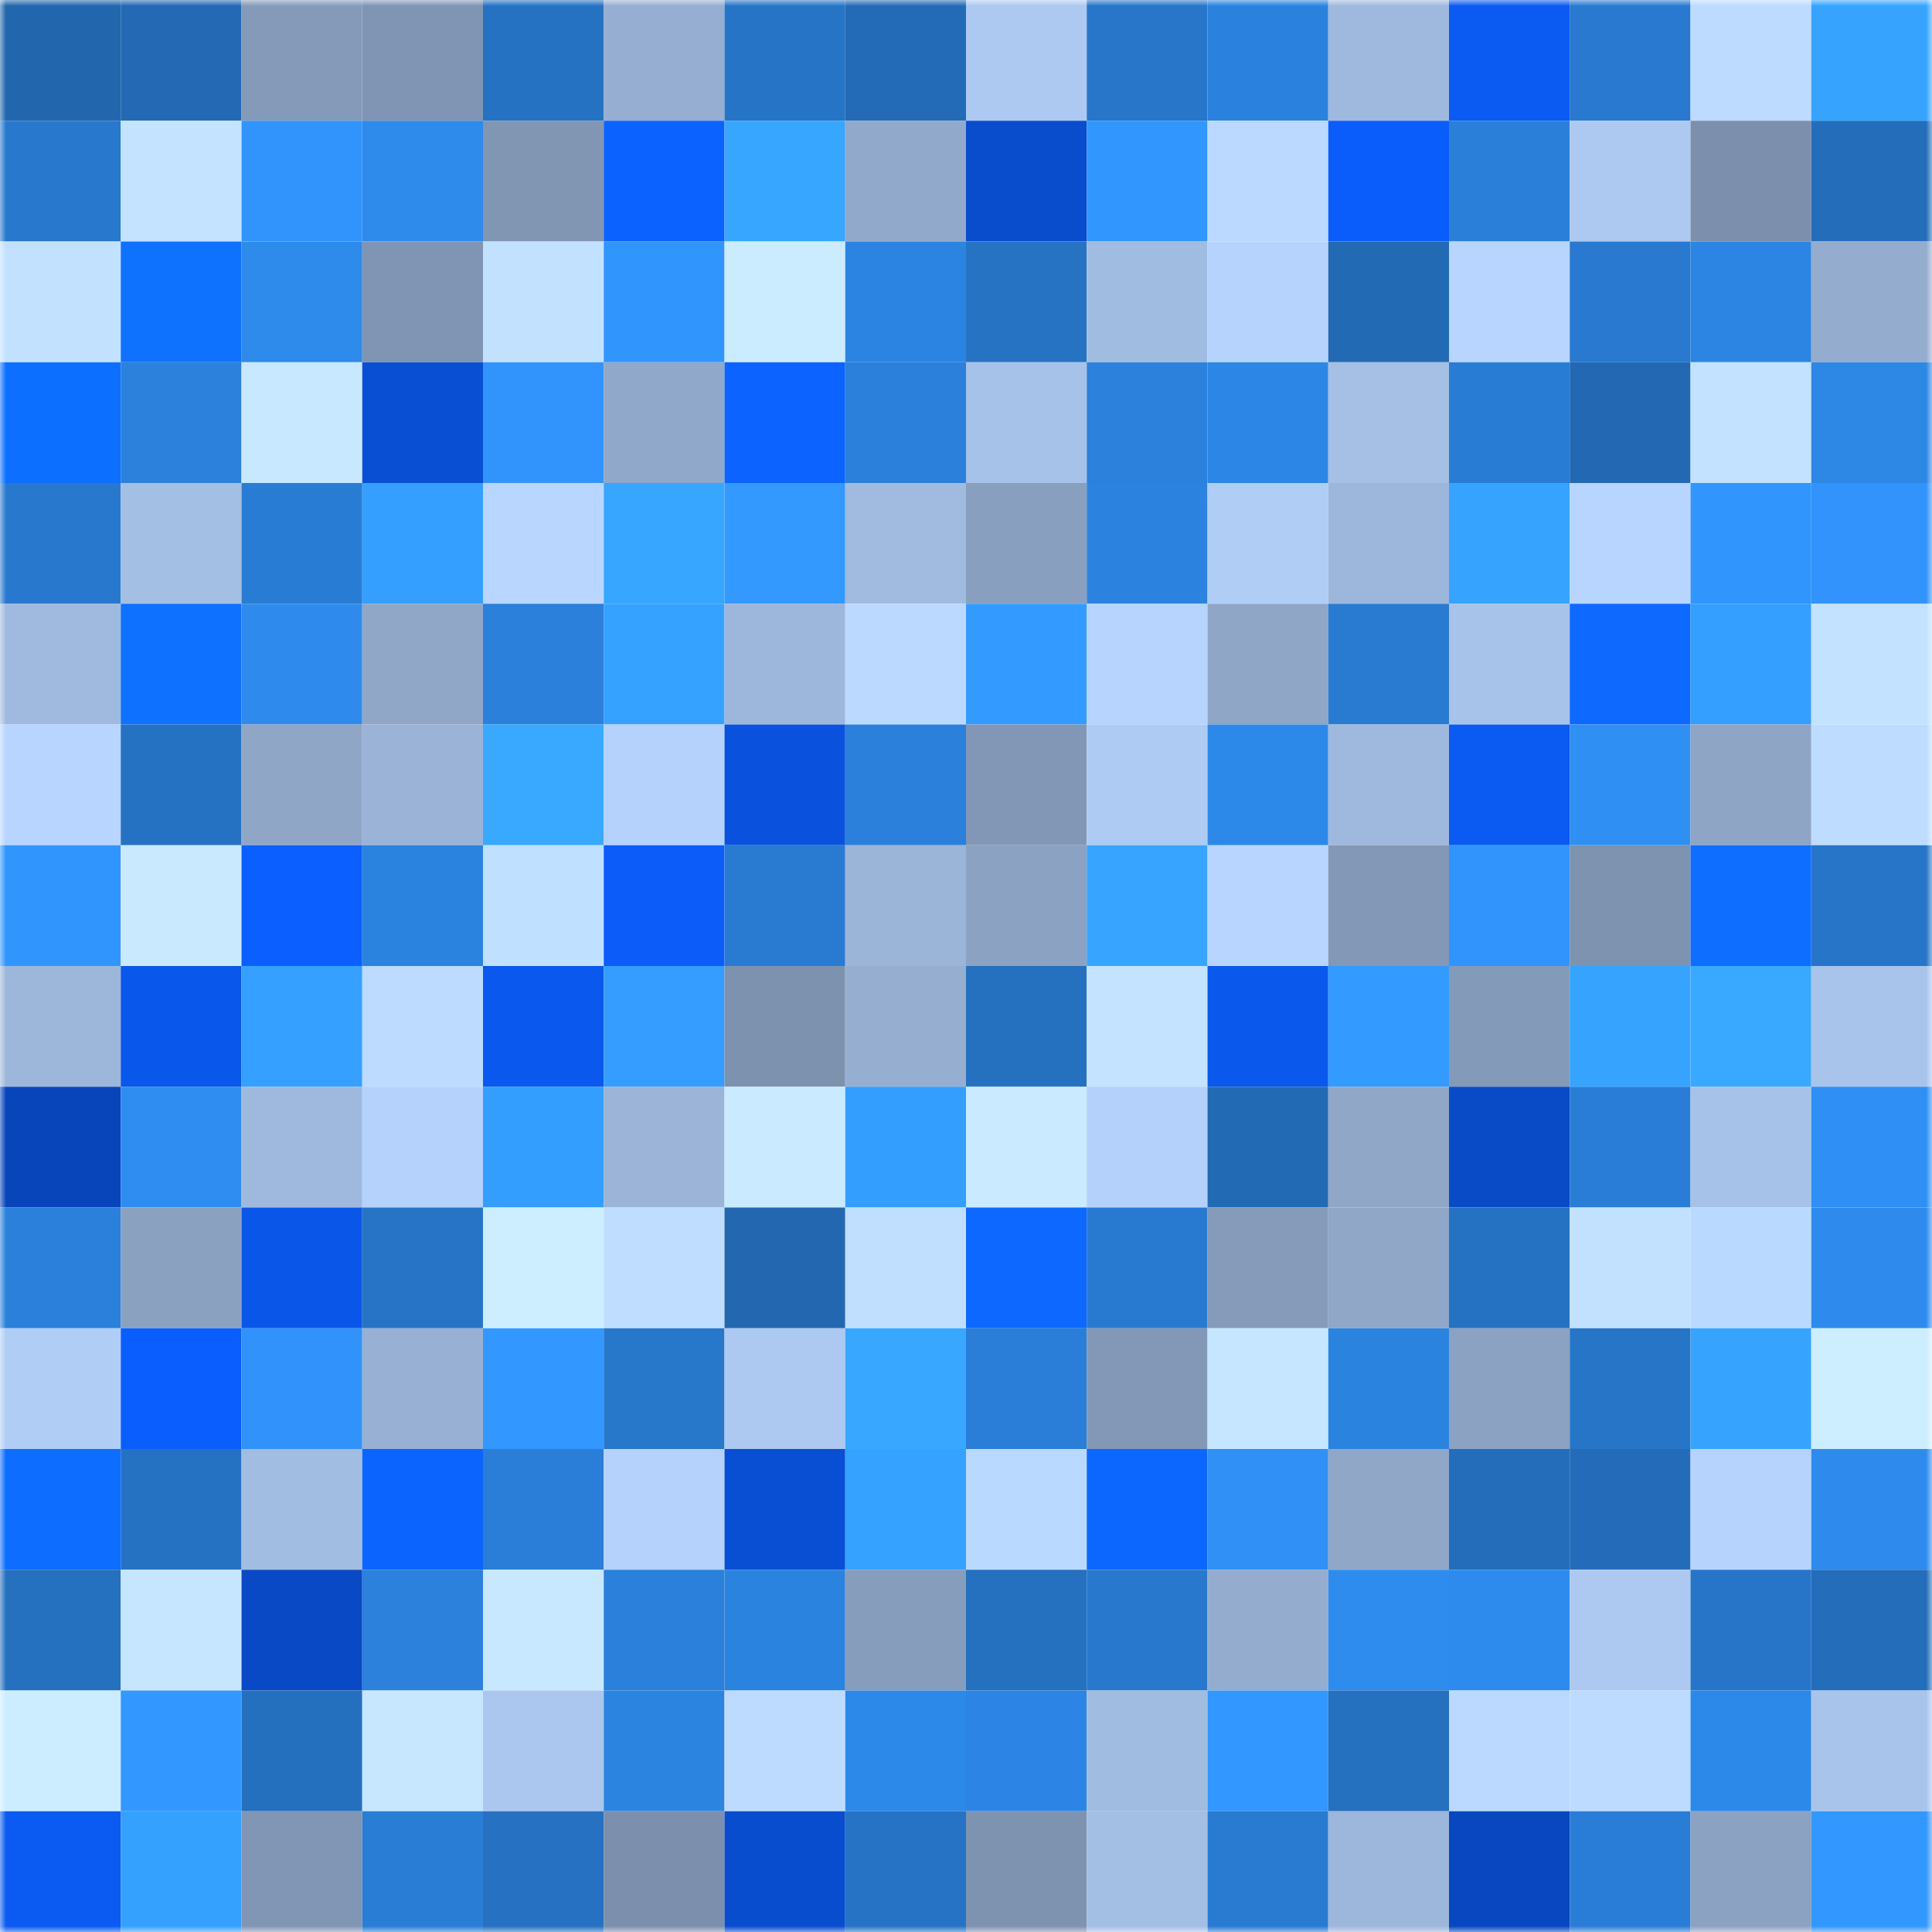 <svg viewBox="0 0 160 160" fill="none" role="img" xmlns="http://www.w3.org/2000/svg" width="240" height="240" name="ens%2Cbelferkous.eth"><mask id="1949844473" mask-type="alpha" maskUnits="userSpaceOnUse" x="0" y="0" width="160" height="160"><rect width="160" height="160" fill="#FFFFFF"></rect></mask><g mask="url(#1949844473)"><rect x="0" y="0" width="10" height="10" fill="#2266ae"></rect><rect x="10" y="0" width="10" height="10" fill="#2369b3"></rect><rect x="20" y="0" width="10" height="10" fill="#849ab8"></rect><rect x="30" y="0" width="10" height="10" fill="#8095b3"></rect><rect x="40" y="0" width="10" height="10" fill="#2672c2"></rect><rect x="50" y="0" width="10" height="10" fill="#96aed1"></rect><rect x="60" y="0" width="10" height="10" fill="#2674c5"></rect><rect x="70" y="0" width="10" height="10" fill="#236bb6"></rect><rect x="80" y="0" width="10" height="10" fill="#adc9f1"></rect><rect x="90" y="0" width="10" height="10" fill="#2776c9"></rect><rect x="100" y="0" width="10" height="10" fill="#2b82de"></rect><rect x="110" y="0" width="10" height="10" fill="#9fb9de"></rect><rect x="120" y="0" width="10" height="10" fill="#0b5af2"></rect><rect x="130" y="0" width="10" height="10" fill="#2879cf"></rect><rect x="140" y="0" width="10" height="10" fill="#bcdbff"></rect><rect x="150" y="0" width="10" height="10" fill="#36a4ff"></rect><rect x="0" y="10" width="10" height="10" fill="#2878cd"></rect><rect x="10" y="10" width="10" height="10" fill="#c3e3ff"></rect><rect x="20" y="10" width="10" height="10" fill="#3194fd"></rect><rect x="30" y="10" width="10" height="10" fill="#2e8aeb"></rect><rect x="40" y="10" width="10" height="10" fill="#8196b3"></rect><rect x="50" y="10" width="10" height="10" fill="#0c62ff"></rect><rect x="60" y="10" width="10" height="10" fill="#37a6ff"></rect><rect x="70" y="10" width="10" height="10" fill="#91a9ca"></rect><rect x="80" y="10" width="10" height="10" fill="#094ccc"></rect><rect x="90" y="10" width="10" height="10" fill="#3296ff"></rect><rect x="100" y="10" width="10" height="10" fill="#bbd9ff"></rect><rect x="110" y="10" width="10" height="10" fill="#0b5dfb"></rect><rect x="120" y="10" width="10" height="10" fill="#2a7fd9"></rect><rect x="130" y="10" width="10" height="10" fill="#adc9f1"></rect><rect x="140" y="10" width="10" height="10" fill="#7c90ad"></rect><rect x="150" y="10" width="10" height="10" fill="#246dba"></rect><rect x="0" y="20" width="10" height="10" fill="#c1e1ff"></rect><rect x="10" y="20" width="10" height="10" fill="#0e72ff"></rect><rect x="20" y="20" width="10" height="10" fill="#2e8aeb"></rect><rect x="30" y="20" width="10" height="10" fill="#8095b3"></rect><rect x="40" y="20" width="10" height="10" fill="#c1e1ff"></rect><rect x="50" y="20" width="10" height="10" fill="#3195fe"></rect><rect x="60" y="20" width="10" height="10" fill="#cbecff"></rect><rect x="70" y="20" width="10" height="10" fill="#2c84e2"></rect><rect x="80" y="20" width="10" height="10" fill="#2673c4"></rect><rect x="90" y="20" width="10" height="10" fill="#a1bce1"></rect><rect x="100" y="20" width="10" height="10" fill="#b5d3fc"></rect><rect x="110" y="20" width="10" height="10" fill="#236ab4"></rect><rect x="120" y="20" width="10" height="10" fill="#b7d5ff"></rect><rect x="130" y="20" width="10" height="10" fill="#2879cf"></rect><rect x="140" y="20" width="10" height="10" fill="#2c85e3"></rect><rect x="150" y="20" width="10" height="10" fill="#94acce"></rect><rect x="0" y="30" width="10" height="10" fill="#0d6fff"></rect><rect x="10" y="30" width="10" height="10" fill="#2b81db"></rect><rect x="20" y="30" width="10" height="10" fill="#c7e8ff"></rect><rect x="30" y="30" width="10" height="10" fill="#094fd4"></rect><rect x="40" y="30" width="10" height="10" fill="#3194fd"></rect><rect x="50" y="30" width="10" height="10" fill="#90a8c9"></rect><rect x="60" y="30" width="10" height="10" fill="#0c63ff"></rect><rect x="70" y="30" width="10" height="10" fill="#2a80db"></rect><rect x="80" y="30" width="10" height="10" fill="#a6c2e8"></rect><rect x="90" y="30" width="10" height="10" fill="#2b81db"></rect><rect x="100" y="30" width="10" height="10" fill="#2c86e5"></rect><rect x="110" y="30" width="10" height="10" fill="#a5bfe5"></rect><rect x="120" y="30" width="10" height="10" fill="#297cd3"></rect><rect x="130" y="30" width="10" height="10" fill="#2268b2"></rect><rect x="140" y="30" width="10" height="10" fill="#c2e2ff"></rect><rect x="150" y="30" width="10" height="10" fill="#2d87e5"></rect><rect x="0" y="40" width="10" height="10" fill="#2879ce"></rect><rect x="10" y="40" width="10" height="10" fill="#a4bfe4"></rect><rect x="20" y="40" width="10" height="10" fill="#297cd3"></rect><rect x="30" y="40" width="10" height="10" fill="#359fff"></rect><rect x="40" y="40" width="10" height="10" fill="#b8d6ff"></rect><rect x="50" y="40" width="10" height="10" fill="#37a6ff"></rect><rect x="60" y="40" width="10" height="10" fill="#3399ff"></rect><rect x="70" y="40" width="10" height="10" fill="#a1bbe0"></rect><rect x="80" y="40" width="10" height="10" fill="#899fbf"></rect><rect x="90" y="40" width="10" height="10" fill="#2b83df"></rect><rect x="100" y="40" width="10" height="10" fill="#b0cdf6"></rect><rect x="110" y="40" width="10" height="10" fill="#9db6db"></rect><rect x="120" y="40" width="10" height="10" fill="#36a4ff"></rect><rect x="130" y="40" width="10" height="10" fill="#b7d5ff"></rect><rect x="140" y="40" width="10" height="10" fill="#3195fe"></rect><rect x="150" y="40" width="10" height="10" fill="#3193fb"></rect><rect x="0" y="50" width="10" height="10" fill="#a0badf"></rect><rect x="10" y="50" width="10" height="10" fill="#0e71ff"></rect><rect x="20" y="50" width="10" height="10" fill="#2e8bed"></rect><rect x="30" y="50" width="10" height="10" fill="#90a7c8"></rect><rect x="40" y="50" width="10" height="10" fill="#2a80da"></rect><rect x="50" y="50" width="10" height="10" fill="#36a2ff"></rect><rect x="60" y="50" width="10" height="10" fill="#9db6db"></rect><rect x="70" y="50" width="10" height="10" fill="#bbd9ff"></rect><rect x="80" y="50" width="10" height="10" fill="#339bff"></rect><rect x="90" y="50" width="10" height="10" fill="#b6d4fe"></rect><rect x="100" y="50" width="10" height="10" fill="#8fa6c7"></rect><rect x="110" y="50" width="10" height="10" fill="#297bd1"></rect><rect x="120" y="50" width="10" height="10" fill="#a8c3ea"></rect><rect x="130" y="50" width="10" height="10" fill="#0d69ff"></rect><rect x="140" y="50" width="10" height="10" fill="#359fff"></rect><rect x="150" y="50" width="10" height="10" fill="#c2e2ff"></rect><rect x="0" y="60" width="10" height="10" fill="#b7d5ff"></rect><rect x="10" y="60" width="10" height="10" fill="#2672c2"></rect><rect x="20" y="60" width="10" height="10" fill="#8fa6c7"></rect><rect x="30" y="60" width="10" height="10" fill="#9ab3d7"></rect><rect x="40" y="60" width="10" height="10" fill="#38a9ff"></rect><rect x="50" y="60" width="10" height="10" fill="#b5d2fc"></rect><rect x="60" y="60" width="10" height="10" fill="#0a52dd"></rect><rect x="70" y="60" width="10" height="10" fill="#2a80db"></rect><rect x="80" y="60" width="10" height="10" fill="#8297b5"></rect><rect x="90" y="60" width="10" height="10" fill="#aecbf3"></rect><rect x="100" y="60" width="10" height="10" fill="#2d89e9"></rect><rect x="110" y="60" width="10" height="10" fill="#9fb9de"></rect><rect x="120" y="60" width="10" height="10" fill="#0b5af2"></rect><rect x="130" y="60" width="10" height="10" fill="#2f8ff3"></rect><rect x="140" y="60" width="10" height="10" fill="#8ea5c5"></rect><rect x="150" y="60" width="10" height="10" fill="#bddcff"></rect><rect x="0" y="70" width="10" height="10" fill="#3195fe"></rect><rect x="10" y="70" width="10" height="10" fill="#c8e9ff"></rect><rect x="20" y="70" width="10" height="10" fill="#0b5fff"></rect><rect x="30" y="70" width="10" height="10" fill="#2b83e0"></rect><rect x="40" y="70" width="10" height="10" fill="#c0e0ff"></rect><rect x="50" y="70" width="10" height="10" fill="#0b5cf8"></rect><rect x="60" y="70" width="10" height="10" fill="#297bd2"></rect><rect x="70" y="70" width="10" height="10" fill="#9bb5d9"></rect><rect x="80" y="70" width="10" height="10" fill="#8ba2c2"></rect><rect x="90" y="70" width="10" height="10" fill="#37a5ff"></rect><rect x="100" y="70" width="10" height="10" fill="#b7d5ff"></rect><rect x="110" y="70" width="10" height="10" fill="#8398b6"></rect><rect x="120" y="70" width="10" height="10" fill="#3194fd"></rect><rect x="130" y="70" width="10" height="10" fill="#7e93b0"></rect><rect x="140" y="70" width="10" height="10" fill="#0d6eff"></rect><rect x="150" y="70" width="10" height="10" fill="#2775c8"></rect><rect x="0" y="80" width="10" height="10" fill="#9db7db"></rect><rect x="10" y="80" width="10" height="10" fill="#0a57eb"></rect><rect x="20" y="80" width="10" height="10" fill="#35a0ff"></rect><rect x="30" y="80" width="10" height="10" fill="#bcdbff"></rect><rect x="40" y="80" width="10" height="10" fill="#0b58ee"></rect><rect x="50" y="80" width="10" height="10" fill="#349dff"></rect><rect x="60" y="80" width="10" height="10" fill="#7d92af"></rect><rect x="70" y="80" width="10" height="10" fill="#96afd1"></rect><rect x="80" y="80" width="10" height="10" fill="#2571c0"></rect><rect x="90" y="80" width="10" height="10" fill="#c3e3ff"></rect><rect x="100" y="80" width="10" height="10" fill="#0a58ec"></rect><rect x="110" y="80" width="10" height="10" fill="#339bff"></rect><rect x="120" y="80" width="10" height="10" fill="#849ab9"></rect><rect x="130" y="80" width="10" height="10" fill="#36a4ff"></rect><rect x="140" y="80" width="10" height="10" fill="#38a9ff"></rect><rect x="150" y="80" width="10" height="10" fill="#a8c4eb"></rect><rect x="0" y="90" width="10" height="10" fill="#0845bb"></rect><rect x="10" y="90" width="10" height="10" fill="#2f8df1"></rect><rect x="20" y="90" width="10" height="10" fill="#9fb9de"></rect><rect x="30" y="90" width="10" height="10" fill="#b4d2fb"></rect><rect x="40" y="90" width="10" height="10" fill="#349eff"></rect><rect x="50" y="90" width="10" height="10" fill="#9bb4d8"></rect><rect x="60" y="90" width="10" height="10" fill="#c9eaff"></rect><rect x="70" y="90" width="10" height="10" fill="#349eff"></rect><rect x="80" y="90" width="10" height="10" fill="#c9eaff"></rect><rect x="90" y="90" width="10" height="10" fill="#b3d1fa"></rect><rect x="100" y="90" width="10" height="10" fill="#236ab4"></rect><rect x="110" y="90" width="10" height="10" fill="#90a7c8"></rect><rect x="120" y="90" width="10" height="10" fill="#094ac7"></rect><rect x="130" y="90" width="10" height="10" fill="#2a7dd6"></rect><rect x="140" y="90" width="10" height="10" fill="#a7c2e8"></rect><rect x="150" y="90" width="10" height="10" fill="#2f8ff4"></rect><rect x="0" y="100" width="10" height="10" fill="#2a80db"></rect><rect x="10" y="100" width="10" height="10" fill="#8aa1c0"></rect><rect x="20" y="100" width="10" height="10" fill="#0a56e9"></rect><rect x="30" y="100" width="10" height="10" fill="#2774c7"></rect><rect x="40" y="100" width="10" height="10" fill="#cdeeff"></rect><rect x="50" y="100" width="10" height="10" fill="#bfdeff"></rect><rect x="60" y="100" width="10" height="10" fill="#2267b0"></rect><rect x="70" y="100" width="10" height="10" fill="#c0dfff"></rect><rect x="80" y="100" width="10" height="10" fill="#0c68ff"></rect><rect x="90" y="100" width="10" height="10" fill="#287ad1"></rect><rect x="100" y="100" width="10" height="10" fill="#859bb9"></rect><rect x="110" y="100" width="10" height="10" fill="#90a7c8"></rect><rect x="120" y="100" width="10" height="10" fill="#2672c2"></rect><rect x="130" y="100" width="10" height="10" fill="#c2e1ff"></rect><rect x="140" y="100" width="10" height="10" fill="#bad9ff"></rect><rect x="150" y="100" width="10" height="10" fill="#2e8bed"></rect><rect x="0" y="110" width="10" height="10" fill="#b0cdf5"></rect><rect x="10" y="110" width="10" height="10" fill="#0b5efe"></rect><rect x="20" y="110" width="10" height="10" fill="#3092fa"></rect><rect x="30" y="110" width="10" height="10" fill="#98b0d3"></rect><rect x="40" y="110" width="10" height="10" fill="#3297ff"></rect><rect x="50" y="110" width="10" height="10" fill="#2777cb"></rect><rect x="60" y="110" width="10" height="10" fill="#adc9f1"></rect><rect x="70" y="110" width="10" height="10" fill="#37a7ff"></rect><rect x="80" y="110" width="10" height="10" fill="#2a7ed7"></rect><rect x="90" y="110" width="10" height="10" fill="#8298b6"></rect><rect x="100" y="110" width="10" height="10" fill="#c6e6ff"></rect><rect x="110" y="110" width="10" height="10" fill="#2b83e0"></rect><rect x="120" y="110" width="10" height="10" fill="#8ba2c2"></rect><rect x="130" y="110" width="10" height="10" fill="#2775c7"></rect><rect x="140" y="110" width="10" height="10" fill="#36a4ff"></rect><rect x="150" y="110" width="10" height="10" fill="#cdeeff"></rect><rect x="0" y="120" width="10" height="10" fill="#0d6dff"></rect><rect x="10" y="120" width="10" height="10" fill="#2672c2"></rect><rect x="20" y="120" width="10" height="10" fill="#a2bde2"></rect><rect x="30" y="120" width="10" height="10" fill="#0c64ff"></rect><rect x="40" y="120" width="10" height="10" fill="#2a7ed7"></rect><rect x="50" y="120" width="10" height="10" fill="#b5d2fc"></rect><rect x="60" y="120" width="10" height="10" fill="#094fd4"></rect><rect x="70" y="120" width="10" height="10" fill="#36a2ff"></rect><rect x="80" y="120" width="10" height="10" fill="#bad9ff"></rect><rect x="90" y="120" width="10" height="10" fill="#0c67ff"></rect><rect x="100" y="120" width="10" height="10" fill="#3090f6"></rect><rect x="110" y="120" width="10" height="10" fill="#90a7c8"></rect><rect x="120" y="120" width="10" height="10" fill="#246dba"></rect><rect x="130" y="120" width="10" height="10" fill="#246cb9"></rect><rect x="140" y="120" width="10" height="10" fill="#b6d3fd"></rect><rect x="150" y="120" width="10" height="10" fill="#2e8bed"></rect><rect x="0" y="130" width="10" height="10" fill="#2570bf"></rect><rect x="10" y="130" width="10" height="10" fill="#c6e6ff"></rect><rect x="20" y="130" width="10" height="10" fill="#0949c5"></rect><rect x="30" y="130" width="10" height="10" fill="#2b81dc"></rect><rect x="40" y="130" width="10" height="10" fill="#c7e8ff"></rect><rect x="50" y="130" width="10" height="10" fill="#2a80da"></rect><rect x="60" y="130" width="10" height="10" fill="#2b83e0"></rect><rect x="70" y="130" width="10" height="10" fill="#879dbc"></rect><rect x="80" y="130" width="10" height="10" fill="#2570bf"></rect><rect x="90" y="130" width="10" height="10" fill="#2878cd"></rect><rect x="100" y="130" width="10" height="10" fill="#94adcf"></rect><rect x="110" y="130" width="10" height="10" fill="#2e8cef"></rect><rect x="120" y="130" width="10" height="10" fill="#2e8bee"></rect><rect x="130" y="130" width="10" height="10" fill="#adc9f1"></rect><rect x="140" y="130" width="10" height="10" fill="#2775c8"></rect><rect x="150" y="130" width="10" height="10" fill="#246dba"></rect><rect x="0" y="140" width="10" height="10" fill="#cbedff"></rect><rect x="10" y="140" width="10" height="10" fill="#3298ff"></rect><rect x="20" y="140" width="10" height="10" fill="#2570be"></rect><rect x="30" y="140" width="10" height="10" fill="#c6e7ff"></rect><rect x="40" y="140" width="10" height="10" fill="#abc7ef"></rect><rect x="50" y="140" width="10" height="10" fill="#2c84e1"></rect><rect x="60" y="140" width="10" height="10" fill="#bcdbff"></rect><rect x="70" y="140" width="10" height="10" fill="#2d89e9"></rect><rect x="80" y="140" width="10" height="10" fill="#2c85e4"></rect><rect x="90" y="140" width="10" height="10" fill="#a1bce1"></rect><rect x="100" y="140" width="10" height="10" fill="#3297ff"></rect><rect x="110" y="140" width="10" height="10" fill="#2570bf"></rect><rect x="120" y="140" width="10" height="10" fill="#bbd9ff"></rect><rect x="130" y="140" width="10" height="10" fill="#bcdbff"></rect><rect x="140" y="140" width="10" height="10" fill="#2d89e9"></rect><rect x="150" y="140" width="10" height="10" fill="#a8c4eb"></rect><rect x="0" y="150" width="10" height="10" fill="#0b5af2"></rect><rect x="10" y="150" width="10" height="10" fill="#35a1ff"></rect><rect x="20" y="150" width="10" height="10" fill="#8196b4"></rect><rect x="30" y="150" width="10" height="10" fill="#297dd5"></rect><rect x="40" y="150" width="10" height="10" fill="#2671c2"></rect><rect x="50" y="150" width="10" height="10" fill="#7c90ad"></rect><rect x="60" y="150" width="10" height="10" fill="#094dcf"></rect><rect x="70" y="150" width="10" height="10" fill="#2673c5"></rect><rect x="80" y="150" width="10" height="10" fill="#7e93b0"></rect><rect x="90" y="150" width="10" height="10" fill="#a4bfe4"></rect><rect x="100" y="150" width="10" height="10" fill="#297bd1"></rect><rect x="110" y="150" width="10" height="10" fill="#9db6db"></rect><rect x="120" y="150" width="10" height="10" fill="#0847bf"></rect><rect x="130" y="150" width="10" height="10" fill="#2a7dd6"></rect><rect x="140" y="150" width="10" height="10" fill="#8ca2c3"></rect><rect x="150" y="150" width="10" height="10" fill="#3298ff"></rect></g></svg>